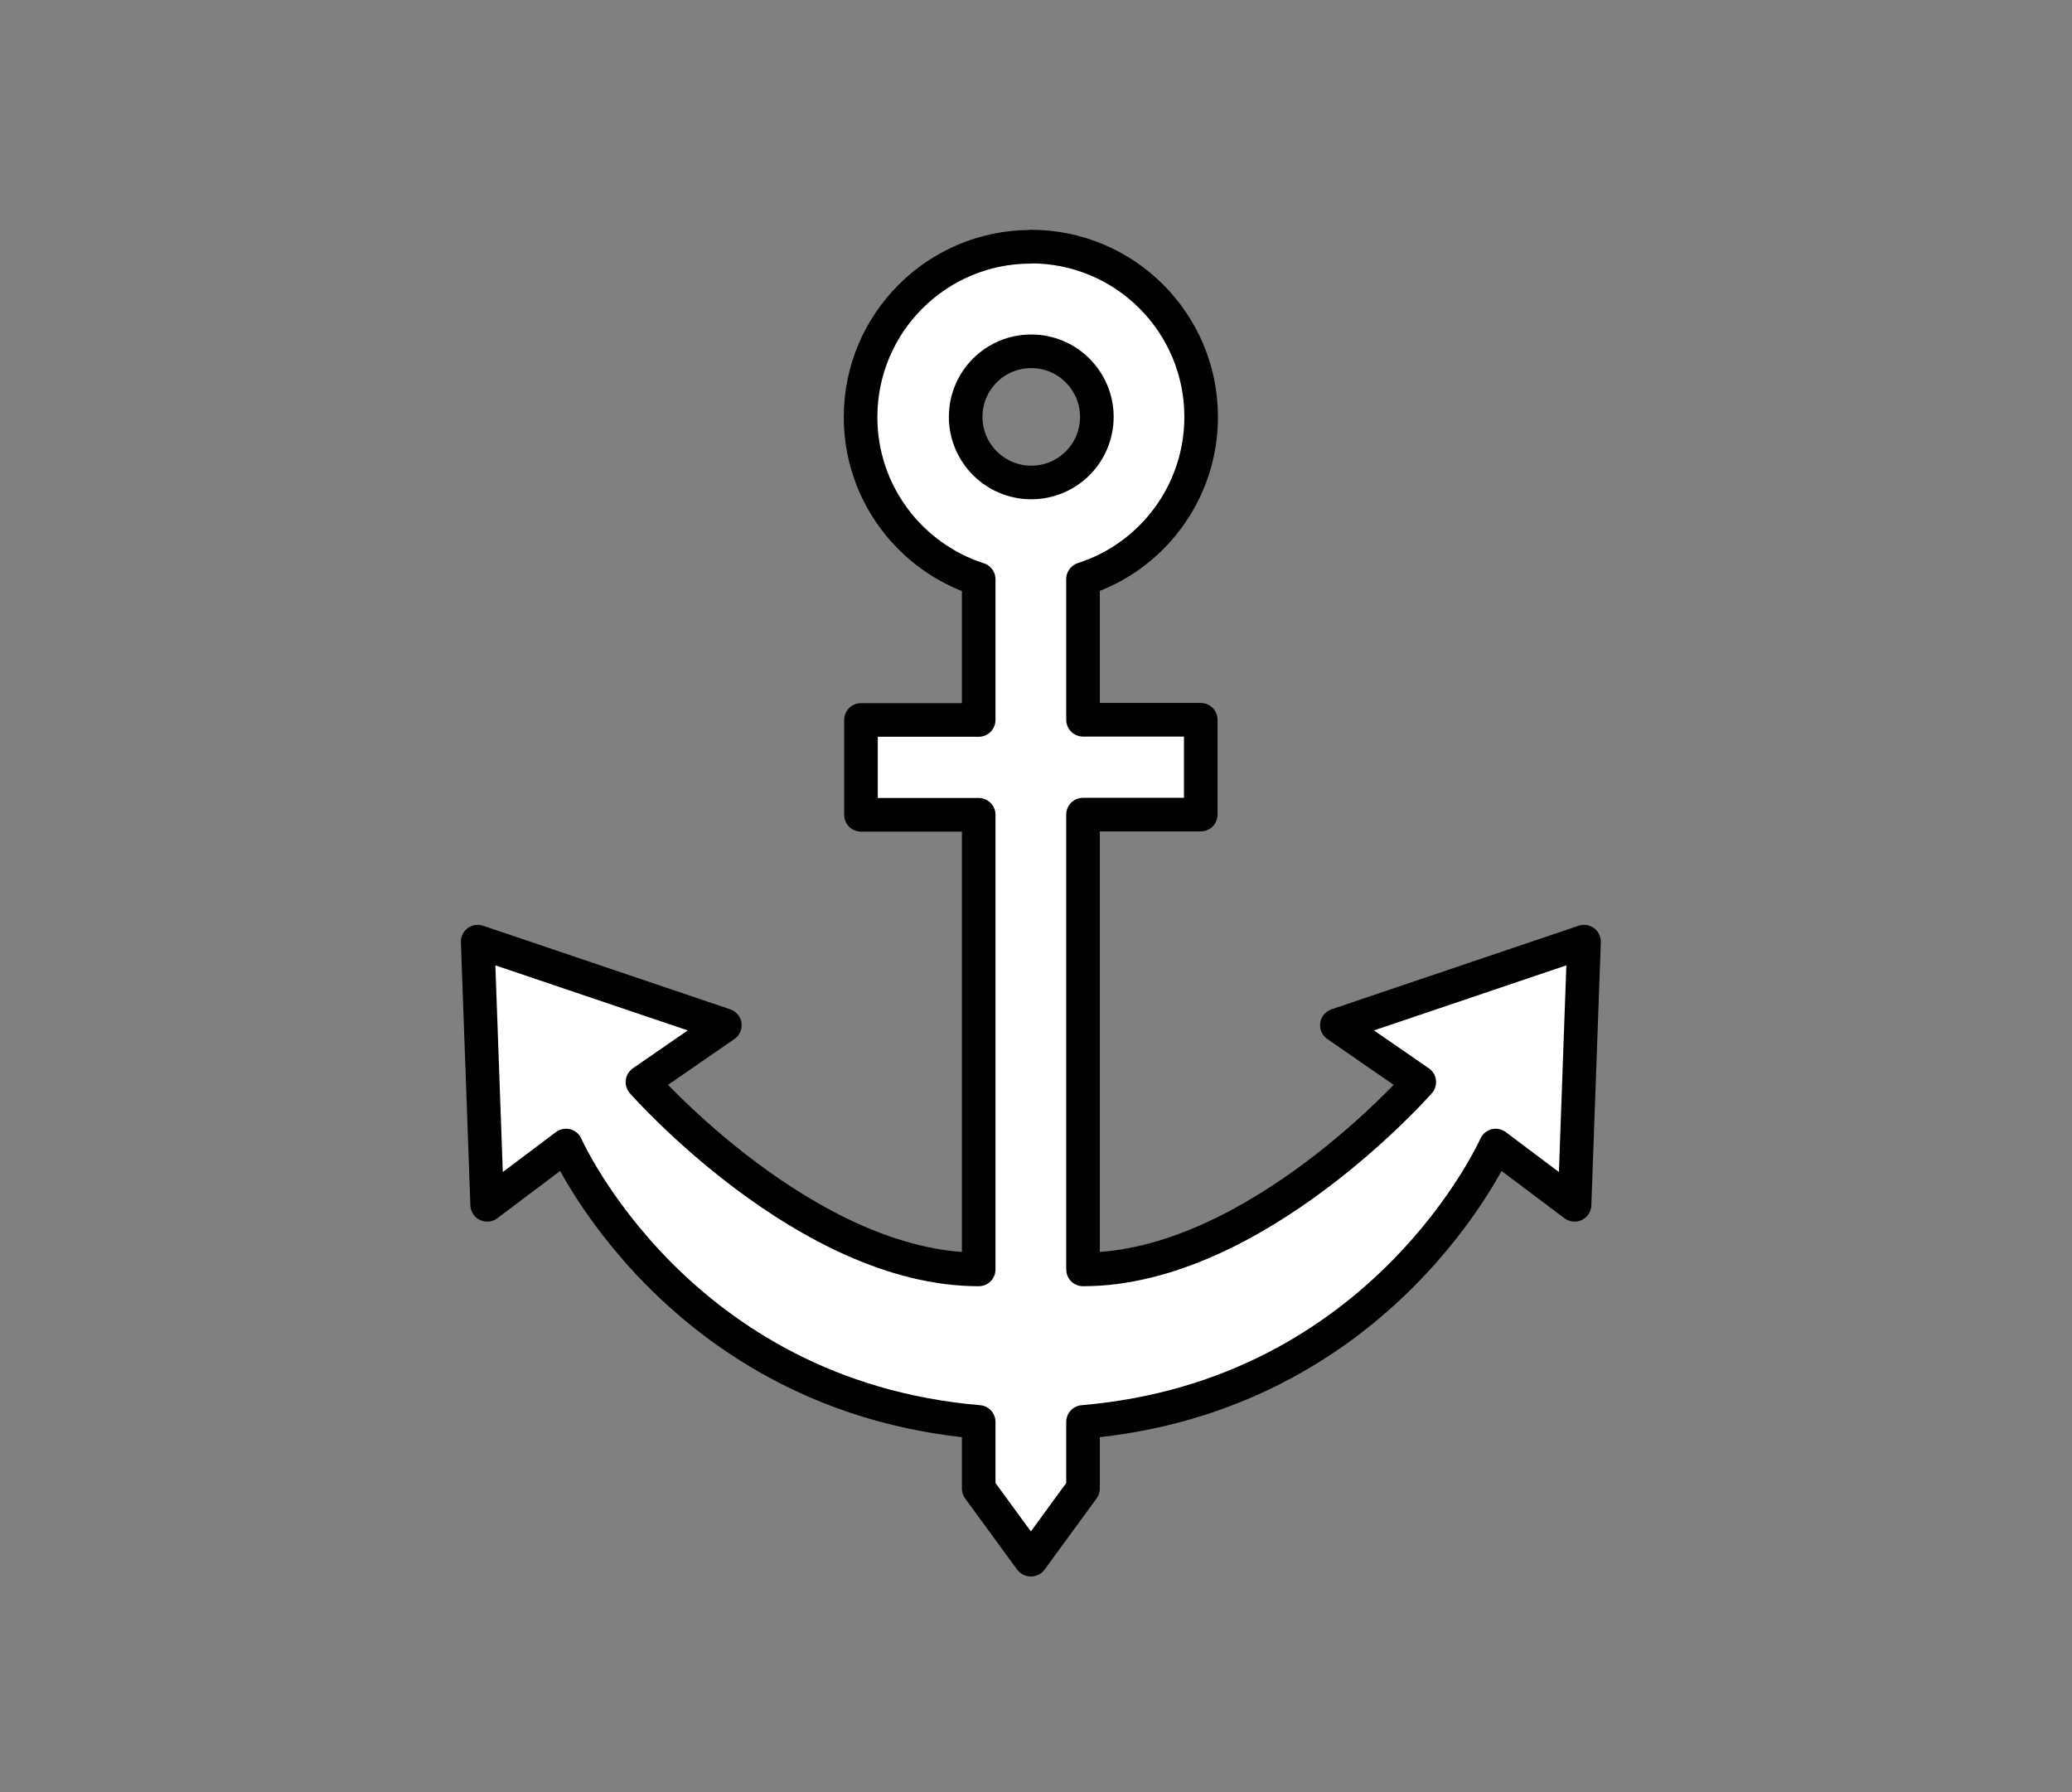 <?xml version="1.0" encoding="utf-8"?>
<!-- Generator: Adobe Illustrator 27.0.1, SVG Export Plug-In . SVG Version: 6.00 Build 0)  -->
<svg version="1.1" xmlns="http://www.w3.org/2000/svg" xmlns:xlink="http://www.w3.org/1999/xlink" x="0px" y="0px"
	 viewBox="0 0 104.88 90.71" style="enable-background:new 0 0 104.88 90.71;" xml:space="preserve">
<rect x="0" y="0" width="104.88" height="90.71" fill="#808080" stroke="none"/>
<style type="text/css">
	.st0{fill:#7BA2AE;}
	.st1{fill:#FFFFFF;stroke:#000000;stroke-width:3;stroke-linecap:round;stroke-linejoin:round;}
	.st2{fill:#FFFFFF;}
	.st3{fill:none;stroke:#000000;stroke-width:2.756;stroke-miterlimit:10;}
	.st4{fill:#FFFFFF;stroke:#000000;stroke-width:1.701;stroke-linecap:round;stroke-linejoin:round;stroke-miterlimit:10;}
	.st5{fill:#EC6659;}
	.st6{fill:#50AFE3;}
	.st7{fill:none;stroke:#000000;stroke-width:1.701;stroke-linecap:round;stroke-linejoin:round;stroke-miterlimit:10;}
	.st8{fill:#FFFFFF;stroke:#000000;stroke-width:1.673;stroke-linecap:round;stroke-linejoin:round;stroke-miterlimit:10;}
	.st9{fill:#FFFFFF;stroke:#000000;stroke-width:1.701;stroke-miterlimit:10;}
	.st10{fill:none;stroke:#000000;stroke-width:1.701;stroke-miterlimit:10;}
	.st11{fill:none;stroke:#000000;stroke-width:1.701;stroke-linecap:round;stroke-linejoin:round;stroke-miterlimit:20;}
	
		.st12{fill-rule:evenodd;clip-rule:evenodd;fill:none;stroke:#000000;stroke-width:1.701;stroke-linecap:round;stroke-linejoin:round;stroke-miterlimit:5;}
	.st13{fill:none;stroke:#000000;stroke-width:1.673;stroke-linecap:round;stroke-linejoin:round;stroke-miterlimit:10;}
</style>
<g id="Calque_1">
</g>
<g id="Layer_1">
</g>
<g id="Mode_Isolation">
</g>
<g id="Groupe_788">
</g>
<g id="Calque_2">
</g>
<g id="Icon">
</g>
<g id="Groupe_2224">
</g>
<g id="_1">
	<path id="Paiement_sécurisé_00000126316303527430342630000005509322976788832173_" class="st4" d="M55.52,21.1
		c0,1.84-1.49,3.32-3.32,3.32c-1.83,0-3.32-1.49-3.32-3.32c0-1.84,1.49-3.32,3.32-3.32C54.03,17.78,55.52,19.27,55.52,21.1z
		 M52.18,12.49c-4.76,0-8.62,3.86-8.62,8.62c0,3.84,2.51,7.09,5.98,8.21v7.12h-5.96v4.8h5.96v23.01c-8.7,0-17.02-9.48-17.02-9.48
		l4.17-2.88l-12.51-4.23l0.48,13.32l3.99-3c0,0,5.61,12.69,20.89,13.99v3.37l2.63,3.6h0.02l2.63-3.6v-3.37
		c15.27-1.3,20.89-13.99,20.89-13.99l3.99,3l0.48-13.32l-12.51,4.23l4.17,2.88c0,0-8.32,9.48-17.02,9.48V41.23h5.96v-4.8h-5.96
		v-7.12c3.47-1.11,5.98-4.37,5.98-8.21c0-4.76-3.86-8.62-8.62-8.62H52.18z"/>
</g>
<g id="Groupe_2186">
</g>
<g id="Groupe_989">
</g>
</svg>
